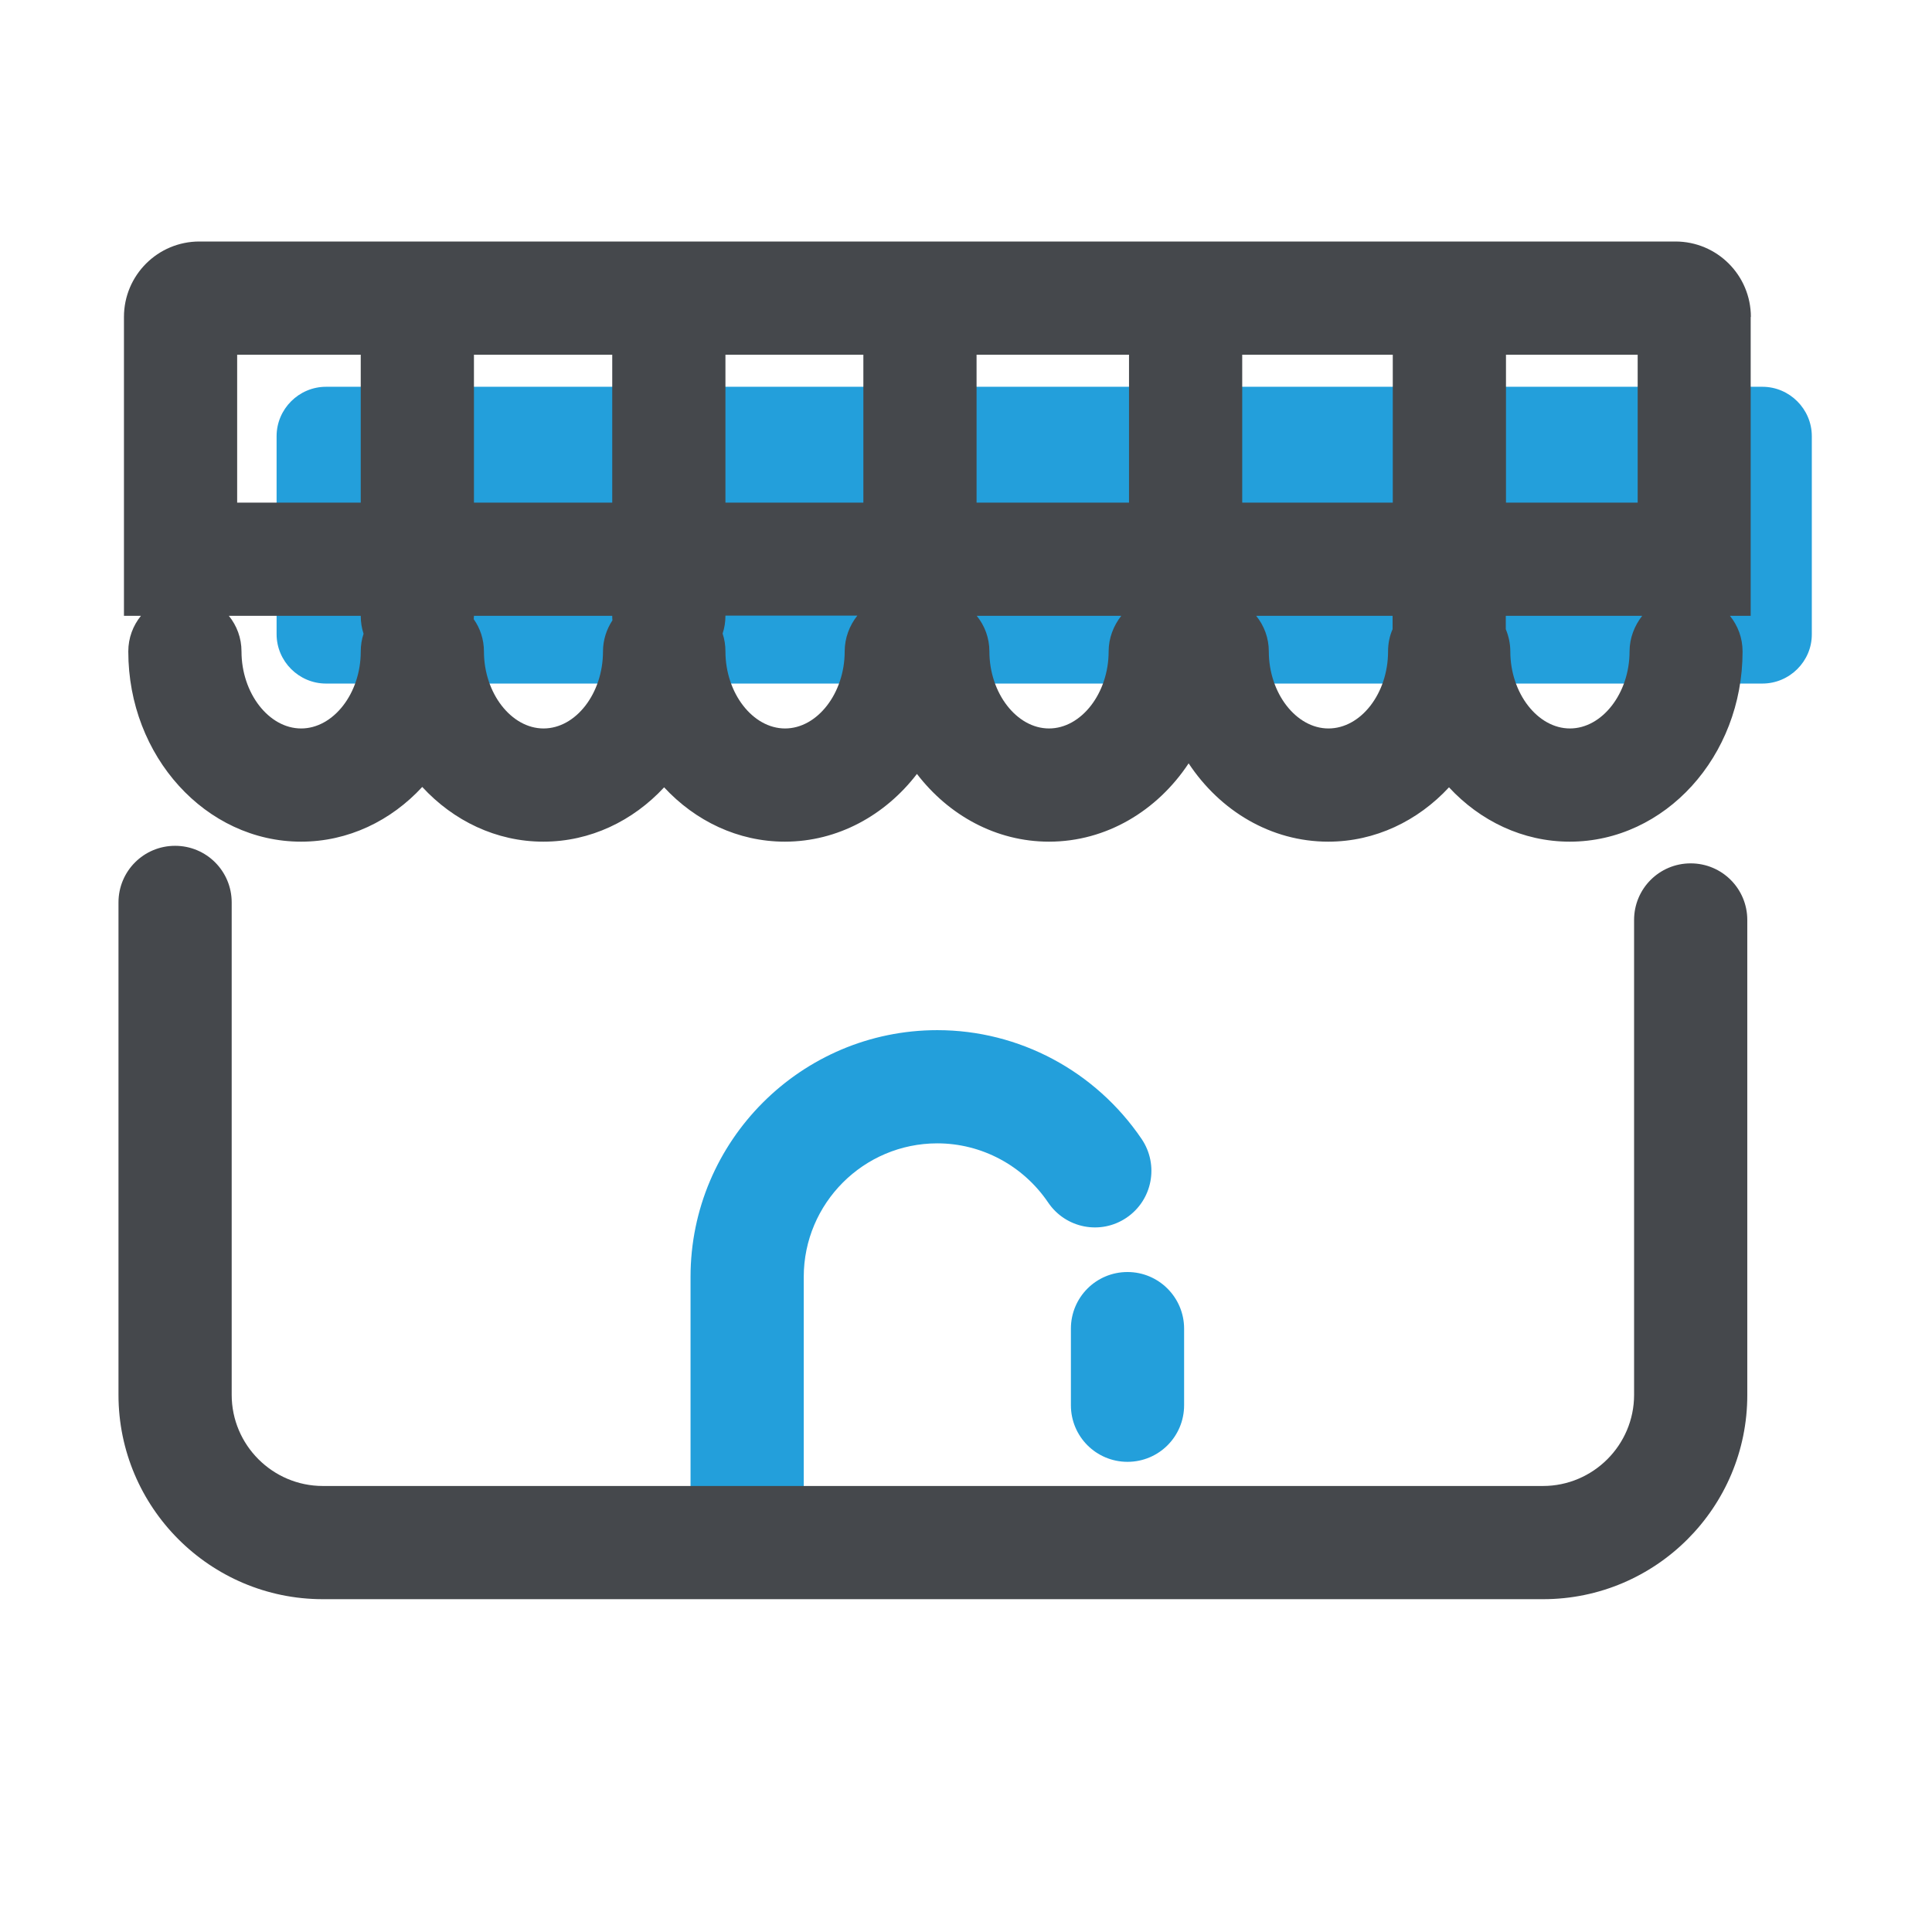 <!DOCTYPE svg PUBLIC "-//W3C//DTD SVG 1.1//EN" "http://www.w3.org/Graphics/SVG/1.1/DTD/svg11.dtd">
<!-- Uploaded to: SVG Repo, www.svgrepo.com, Transformed by: SVG Repo Mixer Tools -->
<svg width="800px" height="800px" viewBox="0 0 1024 1024" class="icon" version="1.1" xmlns="http://www.w3.org/2000/svg" fill="#000000">
<g id="SVGRepo_bgCarrier" stroke-width="0"/>
<g id="SVGRepo_tracerCarrier" stroke-linecap="round" stroke-linejoin="round"/>
<g id="SVGRepo_iconCarrier">
<path d="M597.6 674.2c-16.6 0-30 13.4-30 30v40.6c0 16.6 13.4 30 30 30s30-13.4 30-30v-40.6c0-16.5-13.4-30-30-30zM597.1 645.4c13.7-9.3 17.3-27.9 8-41.7-24.5-36.1-65-57.7-108.3-57.7-72.1 0-130.8 58.7-130.8 130.8v123.4c0 16.6 13.4 30 30 30s30-13.4 30-30V676.8c0-39 31.7-70.8 70.8-70.8 23.4 0 45.4 11.7 58.7 31.3 9.3 13.8 27.9 17.4 41.6 8.1z" fill="#239fdb"/>
<path d="M934.1 362.3H172.8c-14.4 0-26.2-11.8-26.2-26.2V231.2c0-14.4 11.8-26.2 26.2-26.2h761.3c14.4 0 26.2 11.8 26.2 26.2v104.9c0.1 14.4-11.8 26.2-26.2 26.2z" fill="#239fdb"/>
<path d="M817.9 847.6H171.1c-59.7 0-108.3-48.6-108.3-108.3v-261c0-16.6 13.4-30 30-30s30 13.4 30 30v261c0 26.6 21.7 48.3 48.3 48.3h646.7c26.6 0 48.3-21.7 48.3-48.3V487.6c0-16.6 13.4-30 30-30s30 13.4 30 30v251.7c0.1 59.7-48.5 108.3-108.2 108.3z" fill="#45484C"/>
<path d="M928 168c0-22.1-17.9-40-40-40H105.7c-22.1 0-40 17.9-40 40v158.4h9c-4.2 5.2-6.7 11.7-6.7 18.9 0 55.6 41.1 100.8 91.6 100.8 25 0 47.7-11.1 64.2-29 16.5 17.9 39.2 29 64.2 29 24.9 0 47.5-11 64-28.8 16.5 17.8 39.1 28.8 64 28.8 28 0 53.2-14 70-35.9 16.8 21.9 41.9 35.9 70 35.9 30.4 0 57.4-16.4 74-41.5 16.7 25.2 43.6 41.5 74 41.5 24.9 0 47.5-11 64-28.8 16.5 17.8 39.1 28.8 64 28.8 50.5 0 91.6-45.2 91.6-100.8 0-7.2-2.5-13.7-6.7-18.9h11V168z m-676.8 98.4V188h73.3v78.4h-73.3zM384.5 188h73.1v78.4h-73.1V188z m133.1 0h80.8v78.4h-80.8V188z m140.8 0h79.8v78.4h-79.8V188z m139.7 0H868v78.4h-69.8V188z m-672.4 0h65.5v78.4h-65.5V188z m33.9 198.1c-17.1 0-31.6-18.7-31.6-40.8 0-7.2-2.5-13.7-6.7-18.9h69.9c0 3.3 0.5 6.5 1.5 9.5-1 3-1.5 6.1-1.5 9.5 0 22.1-14.5 40.7-31.6 40.7z m128.5 0c-17.1 0-31.6-18.7-31.6-40.8 0-6.4-2-12.3-5.4-17.1 0-0.6 0.1-1.2 0.1-1.8h73.3c0 0.8 0 1.6 0.1 2.4-3.1 4.7-5 10.4-5 16.5 0 22.2-14.4 40.8-31.5 40.8z m159.6-40.8c0 22.1-14.5 40.8-31.6 40.8s-31.6-18.7-31.6-40.8c0-3.3-0.5-6.5-1.5-9.5 1-3 1.5-6.1 1.5-9.5h69.9c-4.2 5.3-6.7 11.9-6.7 19z m139.9 0c0 22.1-14.5 40.8-31.6 40.8s-31.6-18.7-31.6-40.8c0-7.2-2.5-13.7-6.7-18.9h76.6c-4.1 5.2-6.7 11.8-6.7 18.9z m116.5 40.8c-17.1 0-31.6-18.7-31.6-40.8 0-7.2-2.5-13.7-6.7-18.9h72.3v7.1c-1.6 3.6-2.4 7.6-2.4 11.8 0 22.2-14.4 40.8-31.6 40.8z m159.6-40.8c0 22.1-14.5 40.8-31.6 40.8s-31.6-18.7-31.6-40.8c0-4.2-0.9-8.2-2.4-11.8v-7.1h72.3c-4.1 5.2-6.7 11.8-6.7 18.9z" fill="#45484C"/>
</g>
</svg>